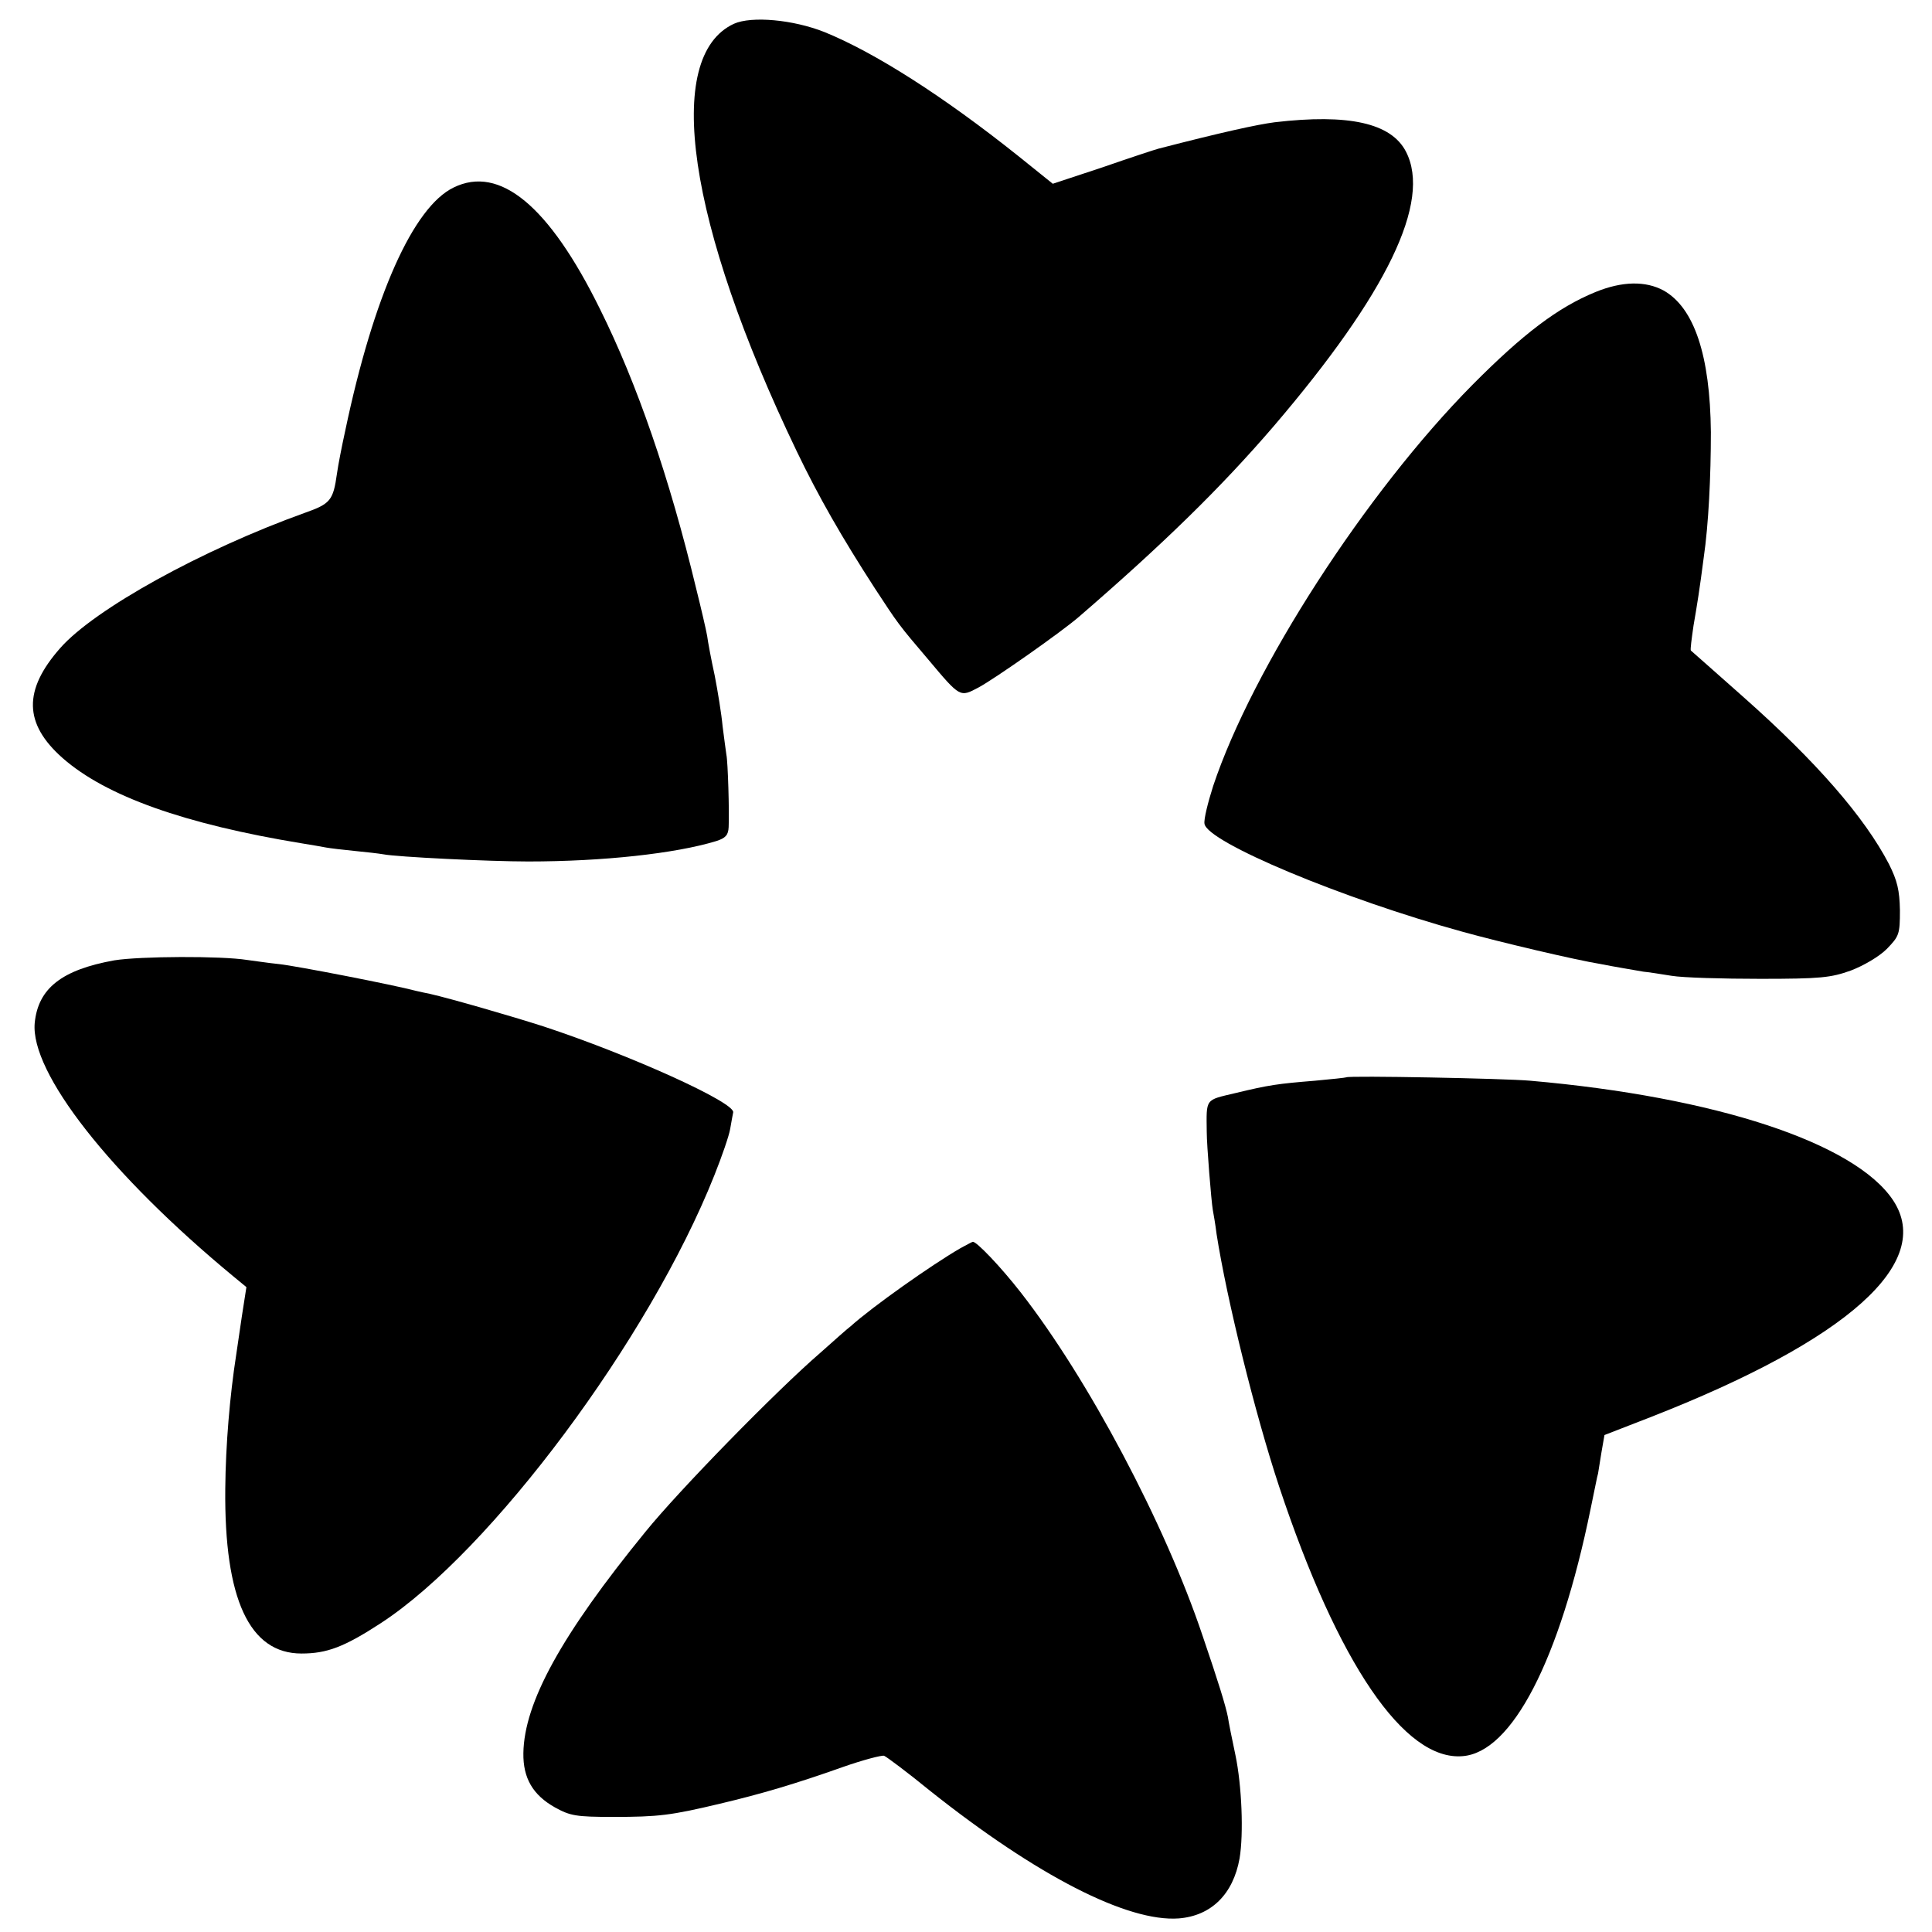 <?xml version="1.0" standalone="no"?>
<!DOCTYPE svg PUBLIC "-//W3C//DTD SVG 20010904//EN"
 "http://www.w3.org/TR/2001/REC-SVG-20010904/DTD/svg10.dtd">
<svg version="1.0" xmlns="http://www.w3.org/2000/svg"
 width="512pt" height="512pt" viewBox="0 0 512 512"
 preserveAspectRatio="xMidYMid meet">
<g transform="translate(0,512) scale(0.1,-0.1)"
fill="#000000" stroke="none">
<path d="M1945 5057 c-188 -87 -123 -530 166 -1132 58 -121 120 -229 208 -365
61 -93 61 -94 142 -189 84 -100 83 -99 132 -73 43 23 221 148 267 188 221 191
374 340 515 504 301 352 419 596 351 728 -39 76 -152 101 -348 78 -46 -6 -138
-26 -308 -70 -8 -2 -75 -24 -147 -49 l-133 -44 -92 74 c-198 158 -380 274
-513 328 -83 33 -193 43 -240 22z"/>
<path d="M1202 4623 c-107 -52 -212 -287 -287 -644 -9 -41 -19 -92 -22 -114
-10 -71 -17 -80 -85 -104 -273 -98 -557 -255 -648 -358 -99 -112 -97 -201 6
-292 115 -101 323 -175 634 -226 25 -4 54 -9 64 -11 11 -2 44 -6 75 -9 31 -3
66 -7 77 -9 35 -7 280 -19 384 -19 198 0 390 21 498 54 25 8 32 16 33 37 2 40
-2 174 -6 192 -1 8 -6 42 -10 75 -3 33 -13 94 -21 135 -9 41 -18 89 -20 105
-3 17 -16 73 -29 125 -71 295 -157 544 -255 741 -135 274 -266 382 -388 322z"/>
<path d="M4228 4346 c-100 -41 -192 -111 -326 -246 -282 -285 -583 -751 -687
-1063 -14 -44 -25 -88 -23 -100 7 -49 367 -199 683 -286 101 -28 300 -75 368
-86 15 -3 42 -8 60 -11 17 -3 41 -7 52 -9 11 -1 45 -6 75 -11 30 -5 136 -8
235 -8 160 0 187 3 240 22 34 13 75 37 95 57 33 34 35 39 35 103 -1 53 -7 78
-29 122 -65 125 -193 272 -386 443 -74 66 -137 121 -139 123 -2 2 2 31 7 66
10 58 16 95 27 180 13 89 19 216 19 333 -2 203 -44 329 -125 375 -48 26 -110
25 -181 -4z"/>
<path d="M303 2575 c-139 -25 -202 -74 -211 -166 -12 -131 199 -401 527 -672
l34 -28 -12 -77 c-6 -42 -13 -88 -15 -102 -17 -109 -28 -240 -29 -355 -3 -293
64 -437 202 -437 67 0 113 17 211 81 291 190 711 753 883 1186 20 50 39 105
42 123 3 19 7 38 8 44 6 26 -275 153 -503 228 -84 27 -247 74 -300 86 -11 2
-28 6 -37 8 -60 16 -317 66 -363 71 -30 3 -68 9 -85 11 -68 11 -284 10 -352
-1z"/>
<path d="M3568 2265 c-2 -1 -39 -5 -83 -9 -98 -8 -121 -11 -212 -33 -80 -19
-76 -13 -75 -103 0 -34 12 -183 16 -206 2 -11 7 -39 10 -64 27 -173 102 -477
166 -670 156 -469 332 -727 486 -714 131 10 257 254 339 654 10 47 18 90 20
95 1 6 5 31 9 56 l8 46 121 47 c525 205 753 410 644 575 -101 152 -470 274
-962 317 -65 6 -482 14 -487 9z"/>
<path d="M2545 1812 c-76 -44 -232 -154 -291 -207 -7 -5 -43 -37 -80 -70 -117
-101 -375 -365 -464 -475 -222 -272 -321 -452 -323 -586 -1 -66 25 -111 84
-144 40 -22 55 -25 154 -25 120 0 153 4 283 35 110 26 201 53 325 97 54 19
104 32 110 30 7 -3 62 -44 122 -93 283 -225 523 -348 659 -338 86 7 144 64
161 159 11 65 6 193 -11 274 -9 42 -18 87 -20 101 -6 30 -25 92 -67 215 -100
298 -304 682 -482 910 -53 68 -118 136 -127 134 -2 0 -16 -8 -33 -17z"/>
</g>
</svg>

